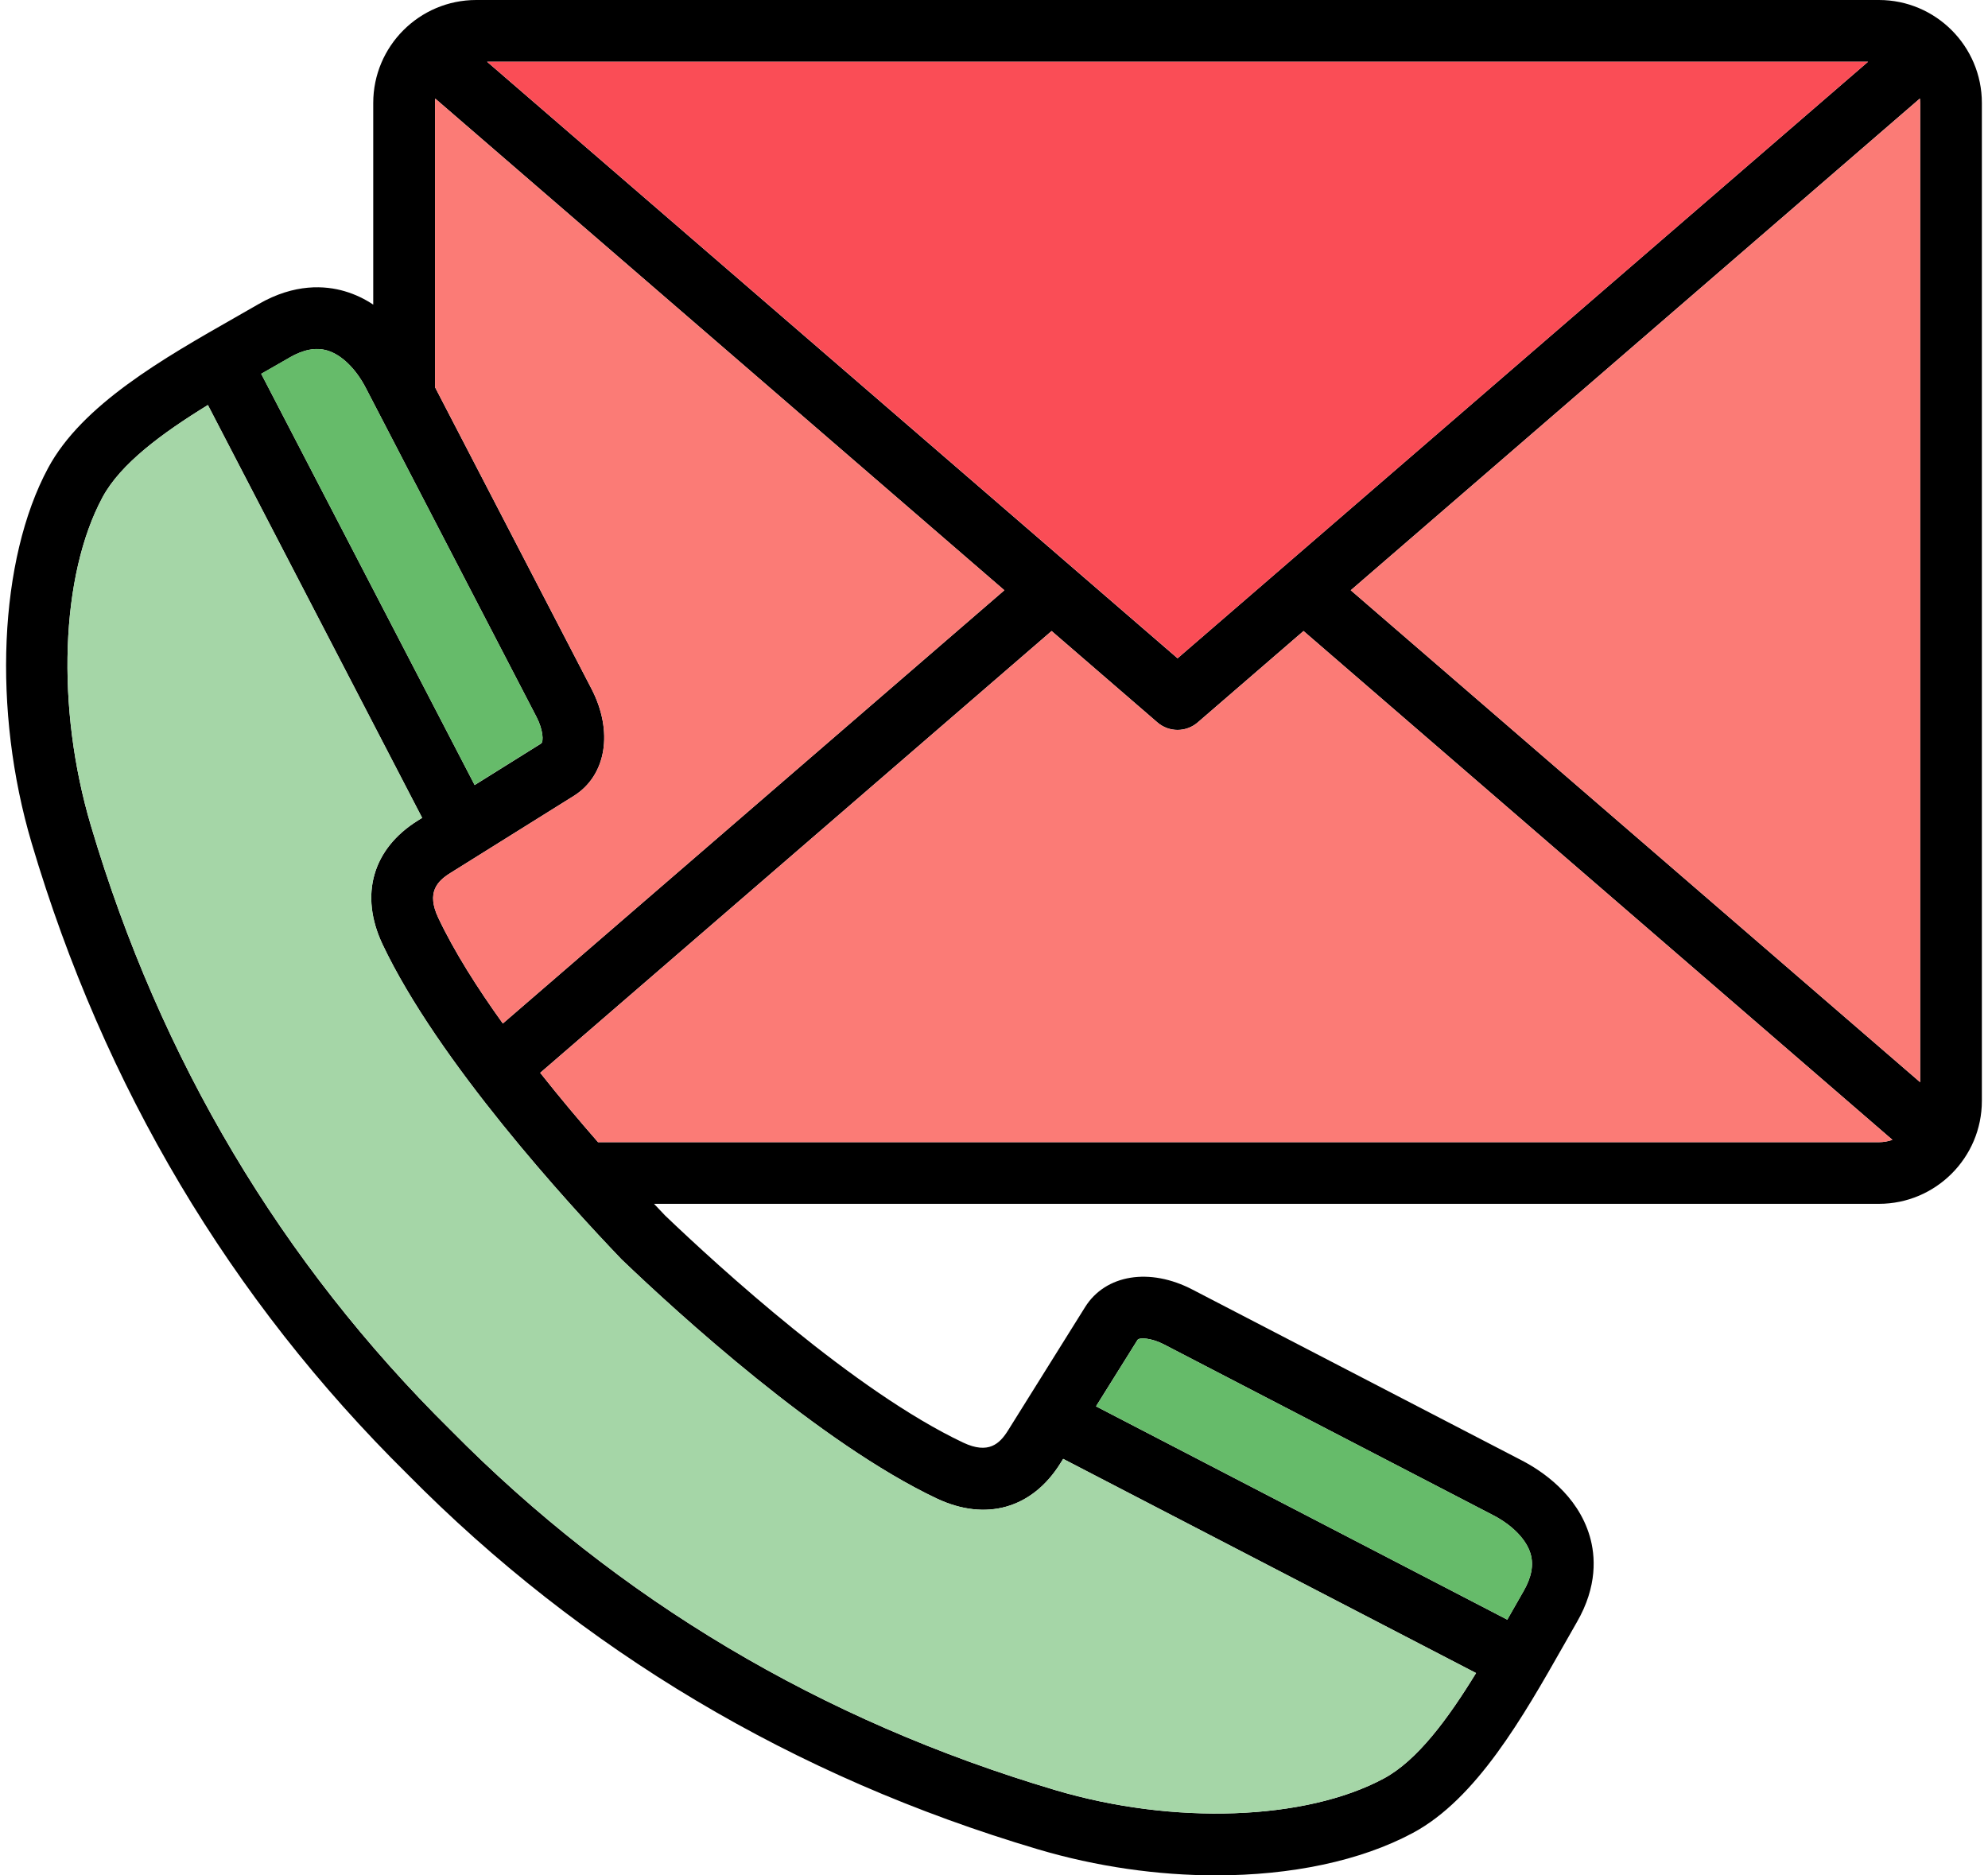 <svg width="106" height="100" viewBox="0 0 106 100" fill="none" xmlns="http://www.w3.org/2000/svg">
<g clip-path="url(#clip0_754_21536)">
<path d="M100.185 0H25.391C22.364 0 19.901 2.463 19.901 5.49V16.243C19.453 15.945 18.945 15.694 18.372 15.527C17.346 15.227 15.718 15.101 13.788 16.214C13.383 16.449 12.963 16.688 12.537 16.93C8.712 19.109 4.376 21.579 2.564 24.957C-0.062 29.842 -0.412 37.879 1.689 44.958C5.547 57.966 12.282 69.281 21.708 78.588C31.015 88.016 42.33 94.751 55.338 98.607C58.476 99.539 61.74 99.998 64.836 99.998C68.83 99.998 72.542 99.235 75.339 97.733C78.724 95.916 81.197 91.568 83.376 87.73C83.613 87.312 83.847 86.903 84.073 86.506C85.191 84.578 85.067 82.948 84.767 81.921C84.117 79.693 82.209 78.425 81.131 77.868L63.596 68.771C61.306 67.573 58.943 67.956 57.855 69.701L53.748 76.275C53.303 76.987 52.707 77.559 51.357 76.923C45.575 74.185 38.338 67.563 35.465 64.816C35.284 64.627 35.085 64.417 34.873 64.191H100.183C103.21 64.191 105.673 61.728 105.673 58.701V5.49C105.673 2.463 103.21 0 100.183 0H100.185ZM72.022 31.474L102.368 5.253C102.376 5.331 102.38 5.41 102.38 5.49V57.705L72.02 31.472L72.022 31.474ZM23.369 48.941C22.733 47.59 23.303 46.993 24.017 46.548L30.591 42.441C32.338 41.351 32.721 38.99 31.525 36.705L23.194 20.645V5.49C23.194 5.412 23.198 5.333 23.206 5.257L53.552 31.474L26.811 54.575C25.445 52.674 24.218 50.738 23.369 48.941ZM25.969 3.294H99.603L62.787 35.102L25.969 3.292V3.294ZM15.434 19.068C16.183 18.636 16.842 18.513 17.447 18.69C18.204 18.912 18.971 19.655 19.502 20.681L28.605 38.227C28.959 38.904 28.996 39.556 28.848 39.649L25.309 41.861L13.928 19.933C14.008 19.887 14.088 19.842 14.169 19.797C14.601 19.55 15.025 19.309 15.436 19.07L15.434 19.068ZM62.077 71.695L79.619 80.796C80.643 81.327 81.386 82.094 81.608 82.849C81.785 83.454 81.66 84.111 81.224 84.864C80.991 85.267 80.754 85.683 80.514 86.107C80.464 86.193 80.415 86.278 80.368 86.364L58.439 74.989L60.651 71.45C60.744 71.302 61.396 71.339 62.077 71.695ZM49.953 79.907C52.575 81.142 55.038 80.436 56.542 78.024L56.688 77.792L78.703 89.212C77.209 91.648 75.575 93.87 73.781 94.835C69.608 97.074 62.573 97.325 56.275 95.455C43.801 91.755 32.957 85.302 24.043 76.271C24.039 76.267 24.033 76.261 24.029 76.257C14.998 67.343 8.543 56.499 4.846 44.026C2.975 37.725 3.224 30.688 5.465 26.519C6.428 24.725 8.65 23.093 11.084 21.597L22.508 43.61L22.276 43.756C19.862 45.262 19.159 47.725 20.393 50.349C23.346 56.584 30.274 64.16 33.116 67.127C33.132 67.143 33.149 67.162 33.167 67.178C36.136 70.022 43.717 76.954 49.953 79.909V79.907ZM31.887 60.904C30.899 59.775 29.844 58.52 28.803 57.205L56.071 33.647L61.711 38.519C62.02 38.787 62.404 38.921 62.787 38.921C63.17 38.921 63.554 38.787 63.863 38.519L69.503 33.647L100.903 60.779C100.677 60.857 100.436 60.903 100.183 60.903H31.887V60.904Z" fill="black"/>
<path d="M30.592 42.441L24.018 46.548C23.304 46.992 22.732 47.591 23.37 48.941C24.22 50.737 25.446 52.673 26.812 54.575L53.554 31.473L23.207 5.257C23.199 5.333 23.195 5.411 23.195 5.489V20.644L31.527 36.704C32.722 38.99 32.339 41.35 30.592 42.441Z" fill="#FB7B76"/>
<path d="M80.516 86.107C80.757 85.683 80.993 85.267 81.226 84.864C81.662 84.113 81.785 83.454 81.611 82.849C81.39 82.094 80.646 81.327 79.621 80.796L62.079 71.695C61.398 71.339 60.746 71.3 60.653 71.45L58.441 74.989L80.37 86.364C80.419 86.277 80.469 86.191 80.516 86.107Z" fill="#66BB6A"/>
<path d="M72.023 31.474L102.384 57.707V5.49C102.384 5.409 102.38 5.331 102.372 5.253L72.025 31.472L72.023 31.474Z" fill="#FB7B76"/>
<path d="M28.848 39.647C28.998 39.554 28.959 38.902 28.605 38.225L19.502 20.679C18.971 19.652 18.202 18.907 17.446 18.687C16.841 18.51 16.183 18.634 15.434 19.066C15.023 19.305 14.599 19.545 14.166 19.792C14.086 19.838 14.006 19.883 13.926 19.928L25.307 41.856L28.846 39.645L28.848 39.647Z" fill="#66BB6A"/>
<path d="M63.865 38.521C63.556 38.788 63.172 38.922 62.789 38.922C62.406 38.922 62.021 38.788 61.713 38.521L56.073 33.648L28.805 57.205C29.844 58.519 30.899 59.772 31.889 60.904H100.187C100.44 60.904 100.681 60.859 100.907 60.781L69.505 33.648L63.865 38.521Z" fill="#FB7B76"/>
<path d="M33.117 67.124C30.275 64.157 23.347 56.581 20.395 50.346C19.158 47.723 19.864 45.258 22.277 43.754L22.51 43.608L11.086 21.595C8.654 23.089 6.429 24.722 5.466 26.517C3.225 30.685 2.976 37.723 4.847 44.023C8.544 56.497 14.999 67.341 24.03 76.254L24.045 76.269C32.959 85.3 43.802 91.755 56.276 95.452C62.574 97.323 69.609 97.074 73.782 94.833C75.579 93.87 77.21 91.645 78.704 89.209L56.69 77.789L56.543 78.022C55.039 80.435 52.574 81.139 49.955 79.905C43.716 76.95 36.138 70.017 33.166 67.174C33.15 67.157 33.131 67.141 33.115 67.124H33.117Z" fill="#A5D6A7"/>
<path d="M99.606 3.292H25.973L62.792 35.099L99.606 3.292Z" fill="#FA4D56"/>
</g>
<defs>
<clipPath id="clip0_754_21536">
<rect width="105.352" height="100" fill="white" transform="translate(0.324)"/>
</clipPath>
</defs>
</svg>
